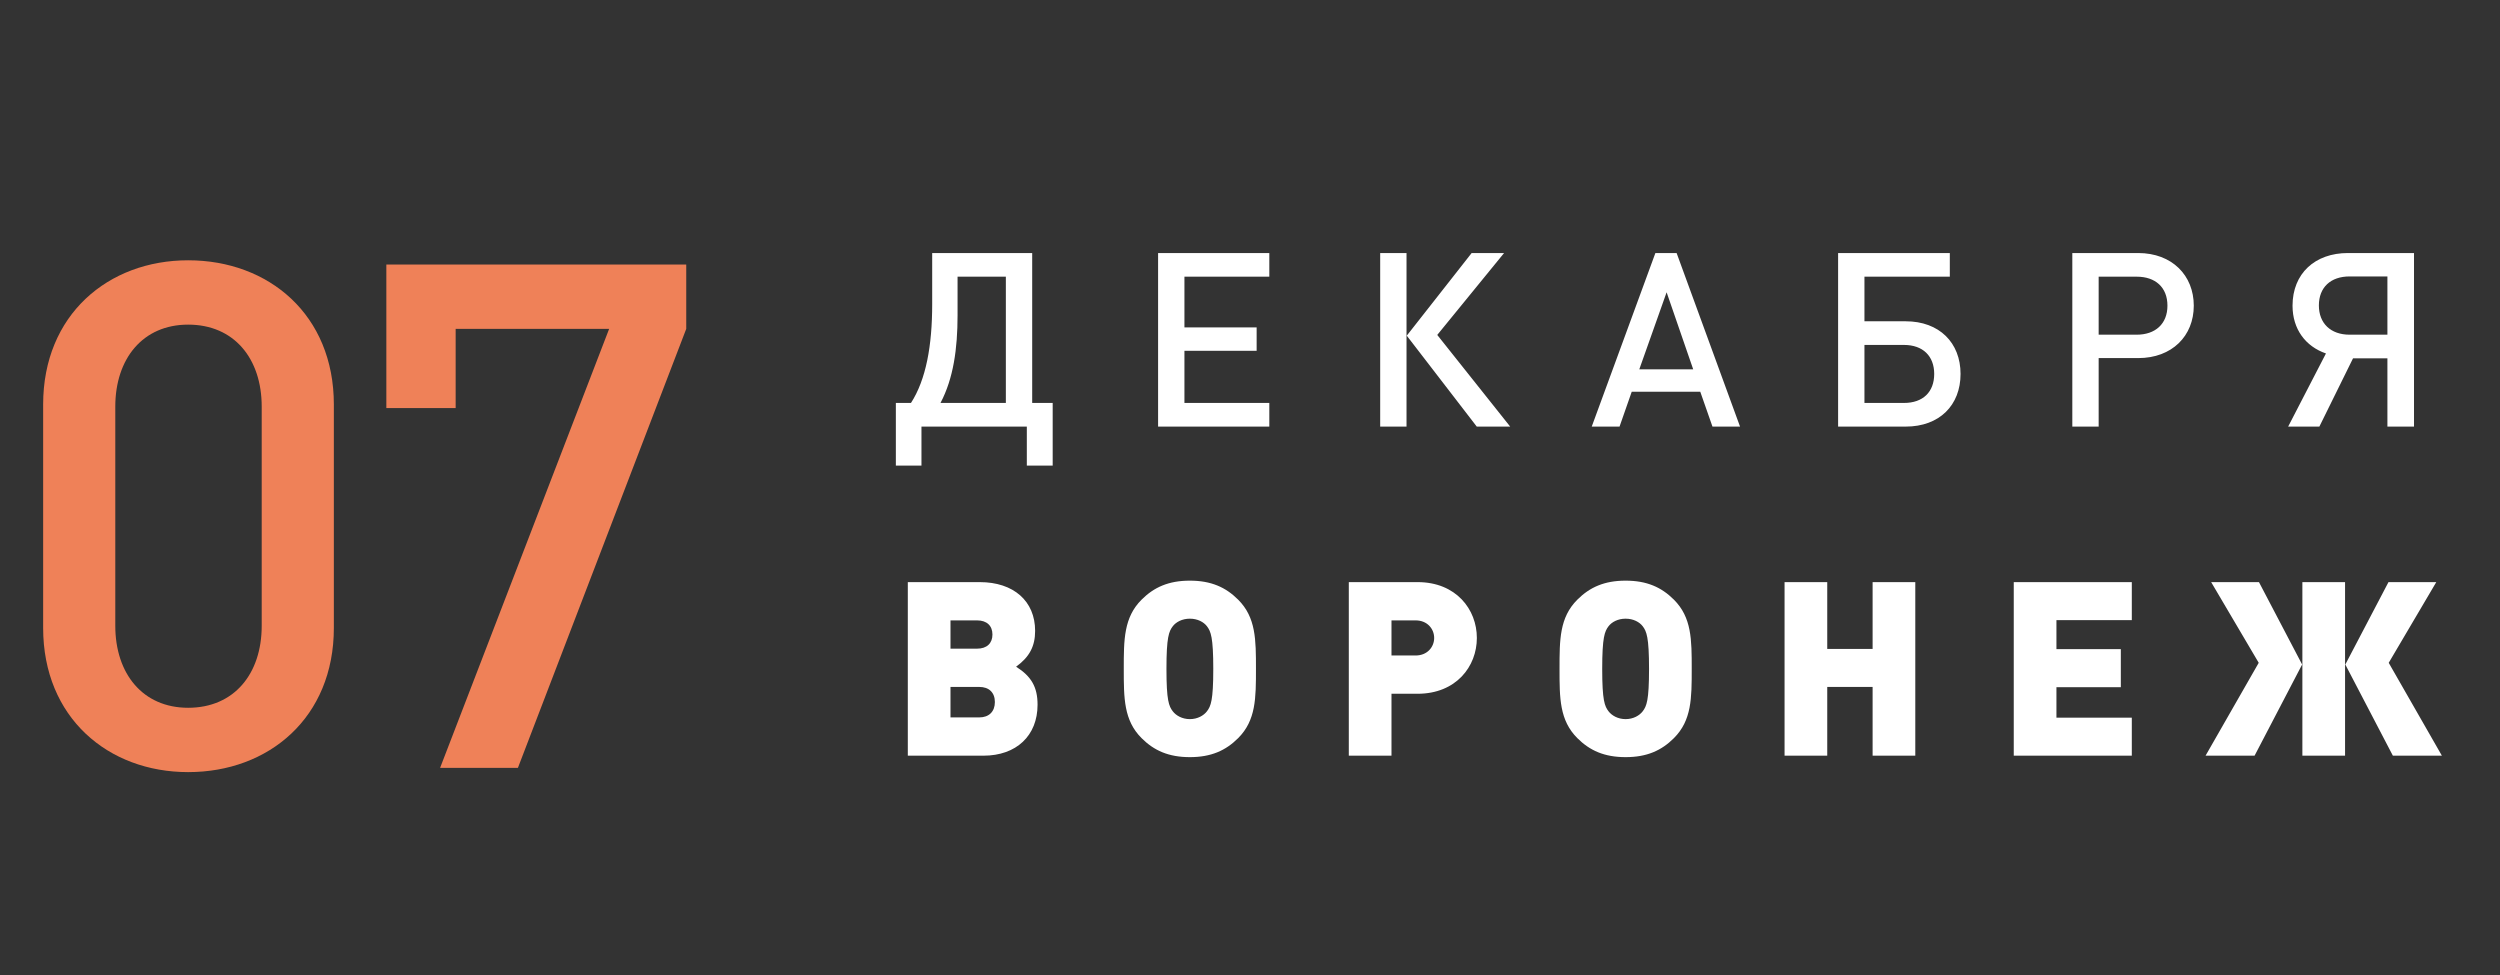 <?xml version="1.0" encoding="UTF-8"?> <svg xmlns="http://www.w3.org/2000/svg" width="341" height="133" viewBox="0 0 341 133" fill="none"><rect x="0" y="0" width="341" height="133" fill="#333333" stroke="none"/> <path d="M45.538 85.645C45.538 97.891 36.662 105.316 25.663 105.316C14.761 105.316 5.885 97.891 5.885 85.645V55.175C5.885 42.929 14.761 35.504 25.663 35.504C36.662 35.504 45.538 42.929 45.538 55.175V85.645ZM35.697 85.356V55.464C35.697 48.907 31.934 44.279 25.663 44.279C19.489 44.279 15.726 48.907 15.726 55.464V85.356C15.726 91.913 19.489 96.541 25.663 96.541C31.934 96.541 35.697 91.913 35.697 85.356ZM93.603 44.858L70.642 104.738H60.029L83.087 44.858H62.151V55.657H52.697V36.083H93.603V44.858Z" fill="#EF8158"></path> <path d="M130.611 37.739V43.026C130.611 47.547 130.046 51.637 128.283 54.962H137.198V37.739H130.611ZM127.151 34.514H140.791V54.962H143.586V63.508H140.059V58.188H125.688V63.508H122.194V54.962H124.257C126.32 51.77 127.151 47.115 127.151 41.496V34.514ZM173.135 58.188H157.964V34.514H173.135V37.739H161.557V44.655H171.405V47.847H161.557V54.962H173.135V58.188ZM191.85 58.188H188.257V34.514H191.85V58.188ZM205.989 58.188H201.431L191.883 45.785L200.733 34.514H205.157L196.042 45.685L205.989 58.188ZM237.341 58.188H233.58L231.917 53.433H222.568L220.905 58.188H217.112L225.795 34.514H228.69L237.341 58.188ZM230.952 50.374L227.326 39.867L223.6 50.374H230.952ZM267.419 51.005C267.419 55.261 264.558 58.188 259.933 58.188H250.718V34.514H265.955V37.739H254.311V43.824H259.933C264.524 43.824 267.419 46.749 267.419 51.005ZM263.826 51.005C263.826 48.578 262.296 47.049 259.701 47.049H254.311V54.962H259.701C262.296 54.962 263.826 53.466 263.826 51.005ZM299.232 41.696C299.232 45.819 296.271 48.844 291.646 48.844H286.257V58.188H282.664V34.514H291.646C296.271 34.514 299.232 37.572 299.232 41.696ZM295.639 41.696C295.639 39.169 293.975 37.739 291.447 37.739H286.257V45.652H291.447C293.975 45.652 295.639 44.189 295.639 41.696ZM320.953 48.877L316.361 58.188H312.103L317.26 48.212C314.465 47.248 312.702 44.888 312.702 41.696C312.702 37.306 315.763 34.514 320.254 34.514H329.27V58.188H325.643V48.877H320.953ZM325.643 45.652V37.706H320.487C317.892 37.706 316.295 39.202 316.295 41.662C316.295 44.09 317.892 45.652 320.487 45.652H325.643ZM141.523 96.126C141.523 100.348 138.629 103.075 134.138 103.075H123.825V79.401H133.639C138.263 79.401 141.191 81.995 141.191 86.051C141.191 88.146 140.425 89.609 138.596 90.939C140.692 92.269 141.523 93.732 141.523 96.126ZM135.369 86.55C135.369 85.353 134.604 84.621 133.273 84.621H129.647V88.478H133.273C134.604 88.478 135.369 87.747 135.369 86.55ZM135.701 95.76C135.701 94.463 134.903 93.698 133.572 93.698H129.647V97.855H133.572C134.903 97.855 135.701 97.057 135.701 95.76ZM171.313 91.238C171.313 95.228 171.313 98.254 168.885 100.681C167.188 102.377 165.192 103.274 162.297 103.274C159.403 103.274 157.407 102.377 155.71 100.681C153.282 98.254 153.282 95.228 153.282 91.238C153.282 87.248 153.282 84.222 155.71 81.795C157.407 80.099 159.403 79.201 162.297 79.201C165.192 79.201 167.188 80.099 168.885 81.795C171.313 84.222 171.313 87.248 171.313 91.238ZM165.491 91.238C165.491 86.915 165.158 86.118 164.626 85.419C164.194 84.854 163.362 84.388 162.297 84.388C161.233 84.388 160.401 84.854 159.969 85.419C159.436 86.118 159.104 86.915 159.104 91.238C159.104 95.561 159.436 96.325 159.969 97.023C160.401 97.589 161.233 98.088 162.297 98.088C163.362 98.088 164.194 97.589 164.626 97.023C165.158 96.325 165.491 95.561 165.491 91.238ZM201.443 87.015C201.443 90.906 198.615 94.629 193.359 94.629H189.799V103.075H183.977V79.401H193.359C198.615 79.401 201.443 83.125 201.443 87.015ZM195.621 87.015C195.621 85.785 194.689 84.621 193.092 84.621H189.799V89.409H193.092C194.689 89.409 195.621 88.246 195.621 87.015ZM230.751 91.238C230.751 95.228 230.751 98.254 228.322 100.681C226.625 102.377 224.629 103.274 221.735 103.274C218.84 103.274 216.844 102.377 215.148 100.681C212.719 98.254 212.719 95.228 212.719 91.238C212.719 87.248 212.719 84.222 215.148 81.795C216.844 80.099 218.84 79.201 221.735 79.201C224.629 79.201 226.625 80.099 228.322 81.795C230.751 84.222 230.751 87.248 230.751 91.238ZM224.929 91.238C224.929 86.915 224.596 86.118 224.064 85.419C223.631 84.854 222.799 84.388 221.735 84.388C220.67 84.388 219.839 84.854 219.406 85.419C218.874 86.118 218.541 86.915 218.541 91.238C218.541 95.561 218.874 96.325 219.406 97.023C219.839 97.589 220.67 98.088 221.735 98.088C222.799 98.088 223.631 97.589 224.064 97.023C224.596 96.325 224.929 95.561 224.929 91.238ZM261.246 103.075H255.424V93.698H249.236V103.075H243.414V79.401H249.236V88.511H255.424V79.401H261.246V103.075ZM290.778 103.075H274.676V79.401H290.778V84.588H280.498V88.545H289.281V93.732H280.498V97.888H290.778V103.075ZM333.074 103.075H326.387L319.9 90.639L325.788 79.401H332.309L325.821 90.407L333.074 103.075ZM319.866 103.075H314.044V79.401H319.866V103.075ZM307.524 103.075H300.837L308.089 90.407L301.602 79.401H308.123L314.011 90.639L307.524 103.075Z" fill="white"></path> </svg> 